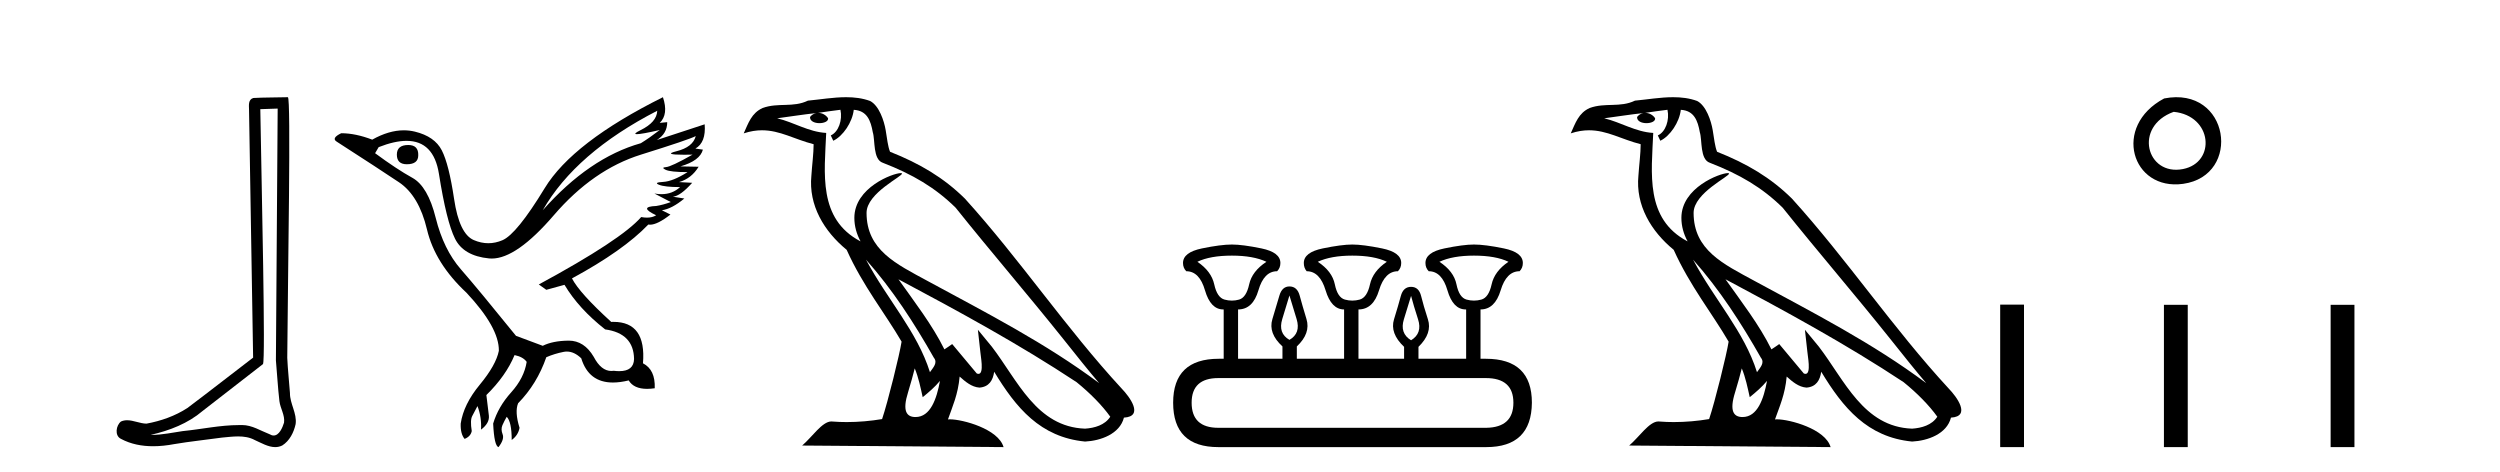 <?xml version='1.0' encoding='UTF-8' standalone='yes'?><svg xmlns='http://www.w3.org/2000/svg' xmlns:xlink='http://www.w3.org/1999/xlink' width='217.0' height='41.0' ><path d='M 24.102 9.424 C 24.052 16.711 23.994 23.997 23.949 31.284 C 24.055 32.464 24.116 33.649 24.254 34.826 C 24.334 35.455 24.744 36.041 24.655 36.685 C 24.521 37.12 24.235 37.802 23.753 37.802 C 23.645 37.802 23.529 37.769 23.402 37.691 C 22.621 37.391 21.876 36.894 21.015 36.894 C 20.967 36.894 20.919 36.895 20.87 36.898 C 20.828 36.898 20.785 36.897 20.742 36.897 C 19.105 36.897 17.496 37.259 15.871 37.418 C 14.984 37.544 14.099 37.747 13.199 37.747 C 13.161 37.747 13.123 37.746 13.085 37.745 C 14.71 37.378 16.315 36.757 17.595 35.665 C 19.337 34.31 21.086 32.963 22.825 31.604 C 23.061 31.314 22.712 16.507 22.595 9.476 C 23.097 9.459 23.599 9.441 24.102 9.424 ZM 24.987 8.437 C 24.987 8.437 24.987 8.437 24.986 8.437 C 24.126 8.465 22.845 8.452 21.988 8.506 C 21.529 8.639 21.609 9.152 21.616 9.52 C 21.734 16.694 21.853 23.868 21.971 31.042 C 20.069 32.496 18.184 33.973 16.271 35.412 C 15.201 36.109 13.963 36.543 12.714 36.772 C 12.155 36.766 11.591 36.477 11.034 36.477 C 10.856 36.477 10.678 36.507 10.502 36.586 C 10.073 36.915 9.925 37.817 10.499 38.093 C 11.363 38.557 12.326 38.733 13.294 38.733 C 13.906 38.733 14.521 38.663 15.115 38.55 C 16.495 38.315 17.889 38.178 19.275 37.982 C 19.731 37.942 20.204 37.881 20.67 37.881 C 21.174 37.881 21.67 37.953 22.125 38.201 C 22.673 38.444 23.277 38.809 23.886 38.809 C 24.09 38.809 24.295 38.768 24.498 38.668 C 25.136 38.27 25.505 37.528 25.661 36.81 C 25.79 35.873 25.157 35.044 25.168 34.114 C 25.095 33.096 24.98 32.08 24.934 31.061 C 24.986 23.698 25.27 8.437 24.987 8.437 Z' style='fill:#000000;stroke:none' /><path d='M 35.437 12.586 Q 34.447 12.586 34.447 13.421 Q 34.447 14.257 35.314 14.257 Q 36.304 14.257 36.304 13.483 Q 36.335 12.586 35.437 12.586 ZM 57.048 9.613 Q 57.017 10.604 55.593 11.301 Q 54.889 11.645 55.29 11.645 Q 55.7 11.645 57.265 11.285 L 57.265 11.285 Q 56.336 11.997 55.624 12.431 Q 51.135 13.7 47.11 18.251 Q 49.958 13.267 57.048 9.613 ZM 60.392 11.812 Q 60.144 12.771 58.72 13.127 Q 57.507 13.431 59.371 13.431 Q 59.696 13.431 60.113 13.421 L 60.113 13.421 Q 58.256 14.474 57.807 14.505 Q 57.358 14.536 57.776 14.737 Q 58.194 14.939 59.68 14.939 Q 58.41 15.744 57.559 15.79 Q 56.707 15.836 57.203 16.038 Q 57.698 16.239 59.03 16.239 Q 58.367 16.854 57.414 16.854 Q 57.121 16.854 56.8 16.796 L 56.8 16.796 L 58.225 17.539 Q 57.543 17.787 56.955 17.88 Q 55.376 17.942 56.955 18.685 Q 56.625 18.891 56.157 18.891 Q 55.923 18.891 55.655 18.84 Q 53.921 20.821 46.769 24.691 L 47.419 25.156 L 48.998 24.722 Q 50.237 26.797 52.528 28.592 Q 55.005 28.933 55.036 31.162 Q 55.009 32.216 53.75 32.216 Q 53.529 32.216 53.271 32.184 Q 53.167 32.2 53.066 32.2 Q 52.176 32.2 51.537 30.976 Q 50.71 29.567 49.368 29.567 Q 49.353 29.567 49.339 29.568 Q 47.977 29.583 47.11 30.016 L 44.788 29.15 Q 41.506 25.094 40.004 23.375 Q 38.503 21.657 37.821 18.917 Q 37.14 16.177 35.793 15.434 Q 34.447 14.691 32.558 13.298 L 32.868 12.771 Q 34.259 12.226 35.288 12.226 Q 37.647 12.226 38.1 15.093 Q 38.75 19.211 39.493 20.713 Q 40.236 22.214 42.45 22.431 Q 42.565 22.442 42.683 22.442 Q 44.84 22.442 48.069 18.685 Q 51.475 14.722 55.639 13.421 Q 59.804 12.121 60.392 11.812 ZM 57.543 8.437 Q 49.71 12.338 47.28 16.332 Q 44.85 20.326 43.611 20.852 Q 43.001 21.111 42.387 21.111 Q 41.755 21.111 41.119 20.837 Q 39.865 20.295 39.416 17.276 Q 38.967 14.257 38.348 13.05 Q 37.729 11.842 36.01 11.425 Q 35.542 11.311 35.053 11.311 Q 33.751 11.311 32.31 12.121 Q 30.855 11.564 29.617 11.564 Q 28.719 11.997 29.245 12.307 Q 32.899 14.66 34.632 15.821 Q 36.366 16.982 37.063 19.923 Q 37.76 22.865 40.484 25.403 Q 43.332 28.437 43.301 30.45 Q 43.054 31.688 41.645 33.391 Q 40.236 35.094 39.989 36.766 Q 39.958 37.664 40.329 38.097 Q 40.856 37.881 40.948 37.416 Q 40.794 36.456 40.995 36.1 Q 41.196 35.744 41.444 35.249 Q 41.815 36.209 41.753 37.292 Q 42.496 36.735 42.435 36.085 L 42.218 34.289 Q 43.921 32.617 44.664 30.821 Q 45.407 30.976 45.716 31.41 Q 45.5 32.803 44.37 34.057 Q 43.24 35.311 42.806 36.766 Q 42.899 38.716 43.271 38.809 Q 43.797 38.128 43.627 37.695 Q 43.456 37.261 43.611 36.905 Q 43.766 36.549 43.983 36.178 Q 44.416 36.611 44.416 38.19 Q 44.973 37.788 45.097 37.137 Q 44.664 35.744 44.973 35.001 Q 46.614 33.329 47.419 31.007 Q 48.131 30.698 48.921 30.543 Q 49.062 30.515 49.201 30.515 Q 49.843 30.515 50.453 31.1 Q 51.099 33.203 53.201 33.203 Q 53.823 33.203 54.571 33.02 Q 55.011 33.753 56.165 33.753 Q 56.473 33.753 56.831 33.701 Q 56.893 32.091 55.81 31.534 Q 56.109 27.938 53.248 27.938 Q 53.153 27.938 53.054 27.942 Q 50.299 25.434 49.648 24.165 Q 54.107 21.75 56.274 19.49 Q 56.346 19.504 56.426 19.504 Q 57.065 19.504 58.194 18.623 L 57.451 18.251 Q 58.317 18.128 59.401 17.23 L 58.41 17.075 Q 59.061 17.013 60.082 15.867 L 58.937 15.805 Q 60.02 15.496 60.64 14.474 L 59.061 14.443 Q 60.763 13.948 61.011 12.988 L 60.361 12.895 Q 61.29 12.369 61.166 10.79 L 61.166 10.79 L 57.017 12.152 Q 57.915 11.595 57.915 10.604 L 57.915 10.604 L 57.265 10.666 Q 58.039 9.923 57.543 8.437 Z' style='fill:#000000;stroke:none' /><path d='M 75.17 22.54 L 75.17 22.54 C 77.465 25.118 79.364 28.06 81.057 31.048 C 81.413 31.486 81.013 31.888 80.719 32.305 C 79.603 28.763 77.036 26.03 75.17 22.54 ZM 72.95 9.529 C 73.141 10.422 72.789 11.451 72.112 11.755 L 72.328 12.217 C 73.174 11.815 73.986 10.612 74.107 9.532 C 75.262 9.601 75.578 10.47 75.758 11.479 C 75.975 12.168 75.755 13.841 76.629 14.13 C 79.209 15.129 81.181 16.285 82.952 18.031 C 86.006 21.852 89.199 25.552 92.254 29.376 C 93.441 30.865 94.526 32.228 95.408 33.257 C 90.768 29.789 85.585 27.136 80.499 24.38 C 77.796 22.911 75.217 21.71 75.217 18.477 C 75.217 16.738 78.422 15.281 78.289 15.055 C 78.278 15.035 78.241 15.026 78.183 15.026 C 77.525 15.026 74.158 16.274 74.158 18.907 C 74.158 19.637 74.353 20.313 74.692 20.944 C 74.687 20.944 74.682 20.943 74.677 20.943 C 70.984 18.986 71.571 15.028 71.714 11.538 C 70.179 11.453 68.915 10.616 67.458 10.267 C 68.588 10.121 69.715 9.933 70.848 9.816 L 70.848 9.816 C 70.635 9.858 70.441 9.982 70.311 10.154 C 70.293 10.526 70.714 10.69 71.124 10.69 C 71.524 10.69 71.915 10.534 71.877 10.264 C 71.696 9.982 71.366 9.799 71.028 9.799 C 71.018 9.799 71.009 9.799 70.999 9.799 C 71.562 9.719 72.313 9.599 72.95 9.529 ZM 79.4 31.976 C 79.731 32.78 79.902 33.632 80.09 34.476 C 80.627 34.04 81.149 33.593 81.59 33.06 L 81.59 33.06 C 81.303 34.623 80.766 36.199 79.465 36.199 C 78.677 36.199 78.312 35.667 78.818 34.054 C 79.056 33.293 79.245 32.566 79.4 31.976 ZM 77.986 24.242 L 77.986 24.242 C 83.252 27.047 88.466 29.879 93.446 33.171 C 94.619 34.122 95.664 35.181 96.372 36.172 C 95.903 36.901 95.009 37.152 94.183 37.207 C 89.968 37.06 88.318 32.996 86.091 30.093 L 84.88 28.622 L 85.089 30.507 C 85.103 30.846 85.451 32.452 84.933 32.452 C 84.889 32.452 84.838 32.44 84.781 32.415 L 82.65 29.865 C 82.423 30.015 82.208 30.186 81.973 30.325 C 80.916 28.187 79.369 26.196 77.986 24.242 ZM 73.442 8.437 C 72.335 8.437 71.201 8.636 70.126 8.736 C 68.844 9.361 67.545 8.884 66.201 9.373 C 65.229 9.809 64.957 10.693 64.555 11.576 C 65.128 11.386 65.648 11.308 66.139 11.308 C 67.706 11.308 68.967 12.097 70.623 12.518 C 70.62 13.349 70.49 14.292 70.428 15.242 C 70.171 17.816 71.528 20.076 73.49 21.685 C 74.895 24.814 76.839 27.214 78.258 29.655 C 78.089 30.752 77.068 34.89 76.565 36.376 C 75.579 36.542 74.527 36.636 73.493 36.636 C 73.075 36.636 72.661 36.62 72.255 36.588 C 72.223 36.584 72.192 36.582 72.16 36.582 C 71.362 36.582 70.485 37.945 69.625 38.673 L 87.109 38.809 C 86.663 37.233 83.556 36.397 82.452 36.397 C 82.389 36.397 82.332 36.399 82.283 36.405 C 82.672 35.29 83.158 34.243 83.297 32.686 C 83.785 33.123 84.332 33.595 85.015 33.644 C 85.85 33.582 86.189 33.011 86.295 32.267 C 88.187 35.396 90.302 37.951 94.183 38.327 C 95.524 38.261 97.195 37.675 97.557 36.25 C 99.336 36.149 98.031 34.416 97.371 33.737 C 92.531 28.498 88.535 22.517 83.752 17.238 C 81.91 15.421 79.831 14.192 77.255 13.173 C 77.063 12.702 77 12.032 76.876 11.295 C 76.739 10.491 76.31 9.174 75.526 8.765 C 74.858 8.519 74.155 8.437 73.442 8.437 Z' style='fill:#000000;stroke:none' /><path d='M 106.929 22.188 Q 108.784 22.188 109.926 22.723 Q 108.677 23.543 108.427 24.684 Q 108.178 25.826 107.554 26.004 Q 107.241 26.093 106.925 26.093 Q 106.608 26.093 106.287 26.004 Q 105.645 25.826 105.396 24.684 Q 105.146 23.543 103.933 22.723 Q 105.039 22.188 106.929 22.188 ZM 117.38 22.188 Q 119.271 22.188 120.377 22.723 Q 119.164 23.543 118.914 24.684 Q 118.664 25.826 118.022 26.004 Q 117.701 26.093 117.38 26.093 Q 117.059 26.093 116.738 26.004 Q 116.096 25.826 115.864 24.684 Q 115.633 23.543 114.384 22.723 Q 115.526 22.188 117.38 22.188 ZM 127.938 22.188 Q 129.829 22.188 130.935 22.723 Q 129.722 23.543 129.472 24.684 Q 129.222 25.826 128.58 26.004 Q 128.259 26.093 127.938 26.093 Q 127.617 26.093 127.296 26.004 Q 126.654 25.826 126.422 24.684 Q 126.191 23.543 124.942 22.723 Q 126.084 22.188 127.938 22.188 ZM 111.923 25.648 Q 112.173 26.468 112.547 27.698 Q 112.922 28.929 111.923 29.5 Q 110.924 28.929 111.299 27.698 Q 111.673 26.468 111.923 25.648 ZM 122.481 25.683 Q 122.695 26.504 123.087 27.716 Q 123.48 28.929 122.481 29.535 Q 121.482 28.929 121.857 27.716 Q 122.231 26.504 122.481 25.683 ZM 128.973 32.817 Q 131.363 32.817 131.363 34.957 Q 131.363 37.097 129.008 37.133 L 105.752 37.133 Q 103.434 37.133 103.434 34.957 Q 103.434 32.817 105.752 32.817 ZM 106.929 21.225 Q 105.966 21.225 104.326 21.563 Q 102.685 21.902 102.685 22.83 Q 102.685 23.258 102.97 23.543 Q 104.112 23.543 104.593 25.202 Q 105.075 26.86 106.18 26.86 L 106.216 26.86 L 106.216 31.141 L 105.788 31.141 Q 101.829 31.141 101.829 34.957 Q 101.829 38.809 105.752 38.809 L 129.008 38.809 Q 132.932 38.809 132.968 34.957 Q 132.968 31.141 128.973 31.141 L 128.509 31.141 L 128.509 26.86 Q 129.757 26.86 130.257 25.202 Q 130.756 23.543 131.898 23.543 Q 132.183 23.258 132.183 22.83 Q 132.183 21.902 130.542 21.563 Q 128.901 21.225 127.938 21.225 Q 127.011 21.225 125.37 21.563 Q 123.729 21.902 123.729 22.83 Q 123.729 23.258 124.015 23.543 Q 125.156 23.543 125.638 25.202 Q 126.119 26.86 127.225 26.86 L 127.261 26.86 L 127.261 31.141 L 123.123 31.141 L 123.123 30.106 Q 124.336 28.929 123.943 27.716 Q 123.551 26.504 123.355 25.701 Q 123.159 24.898 122.481 24.898 Q 121.803 24.898 121.589 25.701 Q 121.375 26.504 121.001 27.716 Q 120.626 28.929 121.875 30.106 L 121.875 31.141 L 117.915 31.141 L 117.915 26.86 Q 119.199 26.86 119.699 25.202 Q 120.198 23.543 121.34 23.543 Q 121.625 23.258 121.625 22.83 Q 121.625 21.902 119.966 21.563 Q 118.308 21.225 117.38 21.225 Q 116.453 21.225 114.812 21.563 Q 113.171 21.902 113.171 22.83 Q 113.171 23.258 113.421 23.543 Q 114.563 23.543 115.062 25.202 Q 115.561 26.86 116.667 26.86 L 116.667 31.141 L 112.565 31.141 L 112.565 30.07 Q 113.778 28.929 113.403 27.698 Q 113.029 26.468 112.815 25.665 Q 112.601 24.863 111.923 24.863 Q 111.281 24.863 111.049 25.665 Q 110.817 26.468 110.443 27.698 Q 110.068 28.929 111.317 30.07 L 111.317 31.141 L 107.464 31.141 L 107.464 26.86 Q 108.748 26.86 109.23 25.202 Q 109.712 23.543 110.853 23.543 Q 111.138 23.258 111.138 22.83 Q 111.138 21.902 109.498 21.563 Q 107.857 21.225 106.929 21.225 Z' style='fill:#000000;stroke:none' /><path d='M 146.958 22.54 L 146.958 22.54 C 149.252 25.118 151.151 28.06 152.844 31.048 C 153.2 31.486 152.8 31.888 152.506 32.305 C 151.391 28.763 148.823 26.03 146.958 22.54 ZM 144.737 9.529 C 144.929 10.422 144.576 11.451 143.899 11.755 L 144.116 12.217 C 144.961 11.815 145.774 10.612 145.895 9.532 C 147.049 9.601 147.365 10.47 147.545 11.479 C 147.762 12.168 147.542 13.841 148.416 14.13 C 150.996 15.129 152.969 16.285 154.739 18.031 C 157.794 21.852 160.986 25.552 164.041 29.376 C 165.228 30.865 166.314 32.228 167.195 33.257 C 162.556 29.789 157.372 27.136 152.286 24.38 C 149.584 22.911 147.005 21.71 147.005 18.477 C 147.005 16.738 150.209 15.281 150.077 15.055 C 150.065 15.035 150.028 15.026 149.97 15.026 C 149.312 15.026 145.945 16.274 145.945 18.907 C 145.945 19.637 146.14 20.313 146.48 20.944 C 146.475 20.944 146.47 20.943 146.464 20.943 C 142.772 18.986 143.358 15.028 143.501 11.538 C 141.967 11.453 140.702 10.616 139.245 10.267 C 140.375 10.121 141.502 9.933 142.635 9.816 L 142.635 9.816 C 142.423 9.858 142.228 9.982 142.099 10.154 C 142.08 10.526 142.501 10.69 142.911 10.69 C 143.312 10.69 143.702 10.534 143.664 10.264 C 143.483 9.982 143.153 9.799 142.815 9.799 C 142.806 9.799 142.796 9.799 142.786 9.799 C 143.35 9.719 144.1 9.599 144.737 9.529 ZM 151.187 31.976 C 151.518 32.78 151.69 33.632 151.877 34.476 C 152.415 34.04 152.936 33.593 153.378 33.06 L 153.378 33.06 C 153.09 34.623 152.554 36.199 151.252 36.199 C 150.464 36.199 150.1 35.667 150.605 34.054 C 150.843 33.293 151.032 32.566 151.187 31.976 ZM 149.773 24.242 L 149.773 24.242 C 155.039 27.047 160.253 29.879 165.233 33.171 C 166.406 34.122 167.451 35.181 168.159 36.172 C 167.69 36.901 166.797 37.152 165.97 37.207 C 161.755 37.06 160.105 32.996 157.879 30.093 L 156.667 28.622 L 156.876 30.507 C 156.891 30.846 157.238 32.452 156.72 32.452 C 156.676 32.452 156.625 32.44 156.568 32.415 L 154.438 29.865 C 154.21 30.015 153.995 30.186 153.76 30.325 C 152.703 28.187 151.157 26.196 149.773 24.242 ZM 145.229 8.437 C 144.122 8.437 142.988 8.636 141.913 8.736 C 140.631 9.361 139.332 8.884 137.988 9.373 C 137.016 9.809 136.744 10.693 136.342 11.576 C 136.915 11.386 137.436 11.308 137.927 11.308 C 139.493 11.308 140.754 12.097 142.411 12.518 C 142.408 13.349 142.277 14.292 142.215 15.242 C 141.959 17.816 143.315 20.076 145.277 21.685 C 146.682 24.814 148.626 27.214 150.045 29.655 C 149.876 30.752 148.855 34.89 148.352 36.376 C 147.367 36.542 146.315 36.636 145.28 36.636 C 144.863 36.636 144.448 36.62 144.042 36.588 C 144.01 36.584 143.979 36.582 143.947 36.582 C 143.149 36.582 142.272 37.945 141.412 38.673 L 158.896 38.809 C 158.45 37.233 155.344 36.397 154.239 36.397 C 154.176 36.397 154.119 36.399 154.07 36.405 C 154.46 35.29 154.946 34.243 155.084 32.686 C 155.572 33.123 156.119 33.595 156.802 33.644 C 157.637 33.582 157.976 33.011 158.082 32.267 C 159.974 35.396 162.09 37.951 165.97 38.327 C 167.311 38.261 168.983 37.675 169.344 36.25 C 171.123 36.149 169.819 34.416 169.159 33.737 C 164.318 28.498 160.323 22.517 155.54 17.238 C 153.698 15.421 151.618 14.192 149.042 13.173 C 148.85 12.702 148.788 12.032 148.663 11.295 C 148.527 10.491 148.098 9.174 147.313 8.765 C 146.645 8.519 145.943 8.437 145.229 8.437 Z' style='fill:#000000;stroke:none' /><path d='M 187.848 8.546 C 183.311 10.959 185.036 16.58 189.493 15.958 C 194.638 15.239 193.542 7.428 187.848 8.546 M 188.676 9.707 C 192.055 10.044 192.368 14.104 189.486 14.673 C 186.317 15.3 185.157 10.976 188.676 9.707 Z' style='fill:#000000;stroke:none' /><path d='M 173.616 26.441 L 173.616 38.809 L 175.683 38.809 L 175.683 26.441 ZM 187.829 26.458 L 187.829 38.809 L 189.896 38.809 L 189.896 26.458 ZM 202.299 26.458 L 202.299 38.809 L 204.366 38.809 L 204.366 26.458 Z' style='fill:#000000;stroke:none' /></svg>